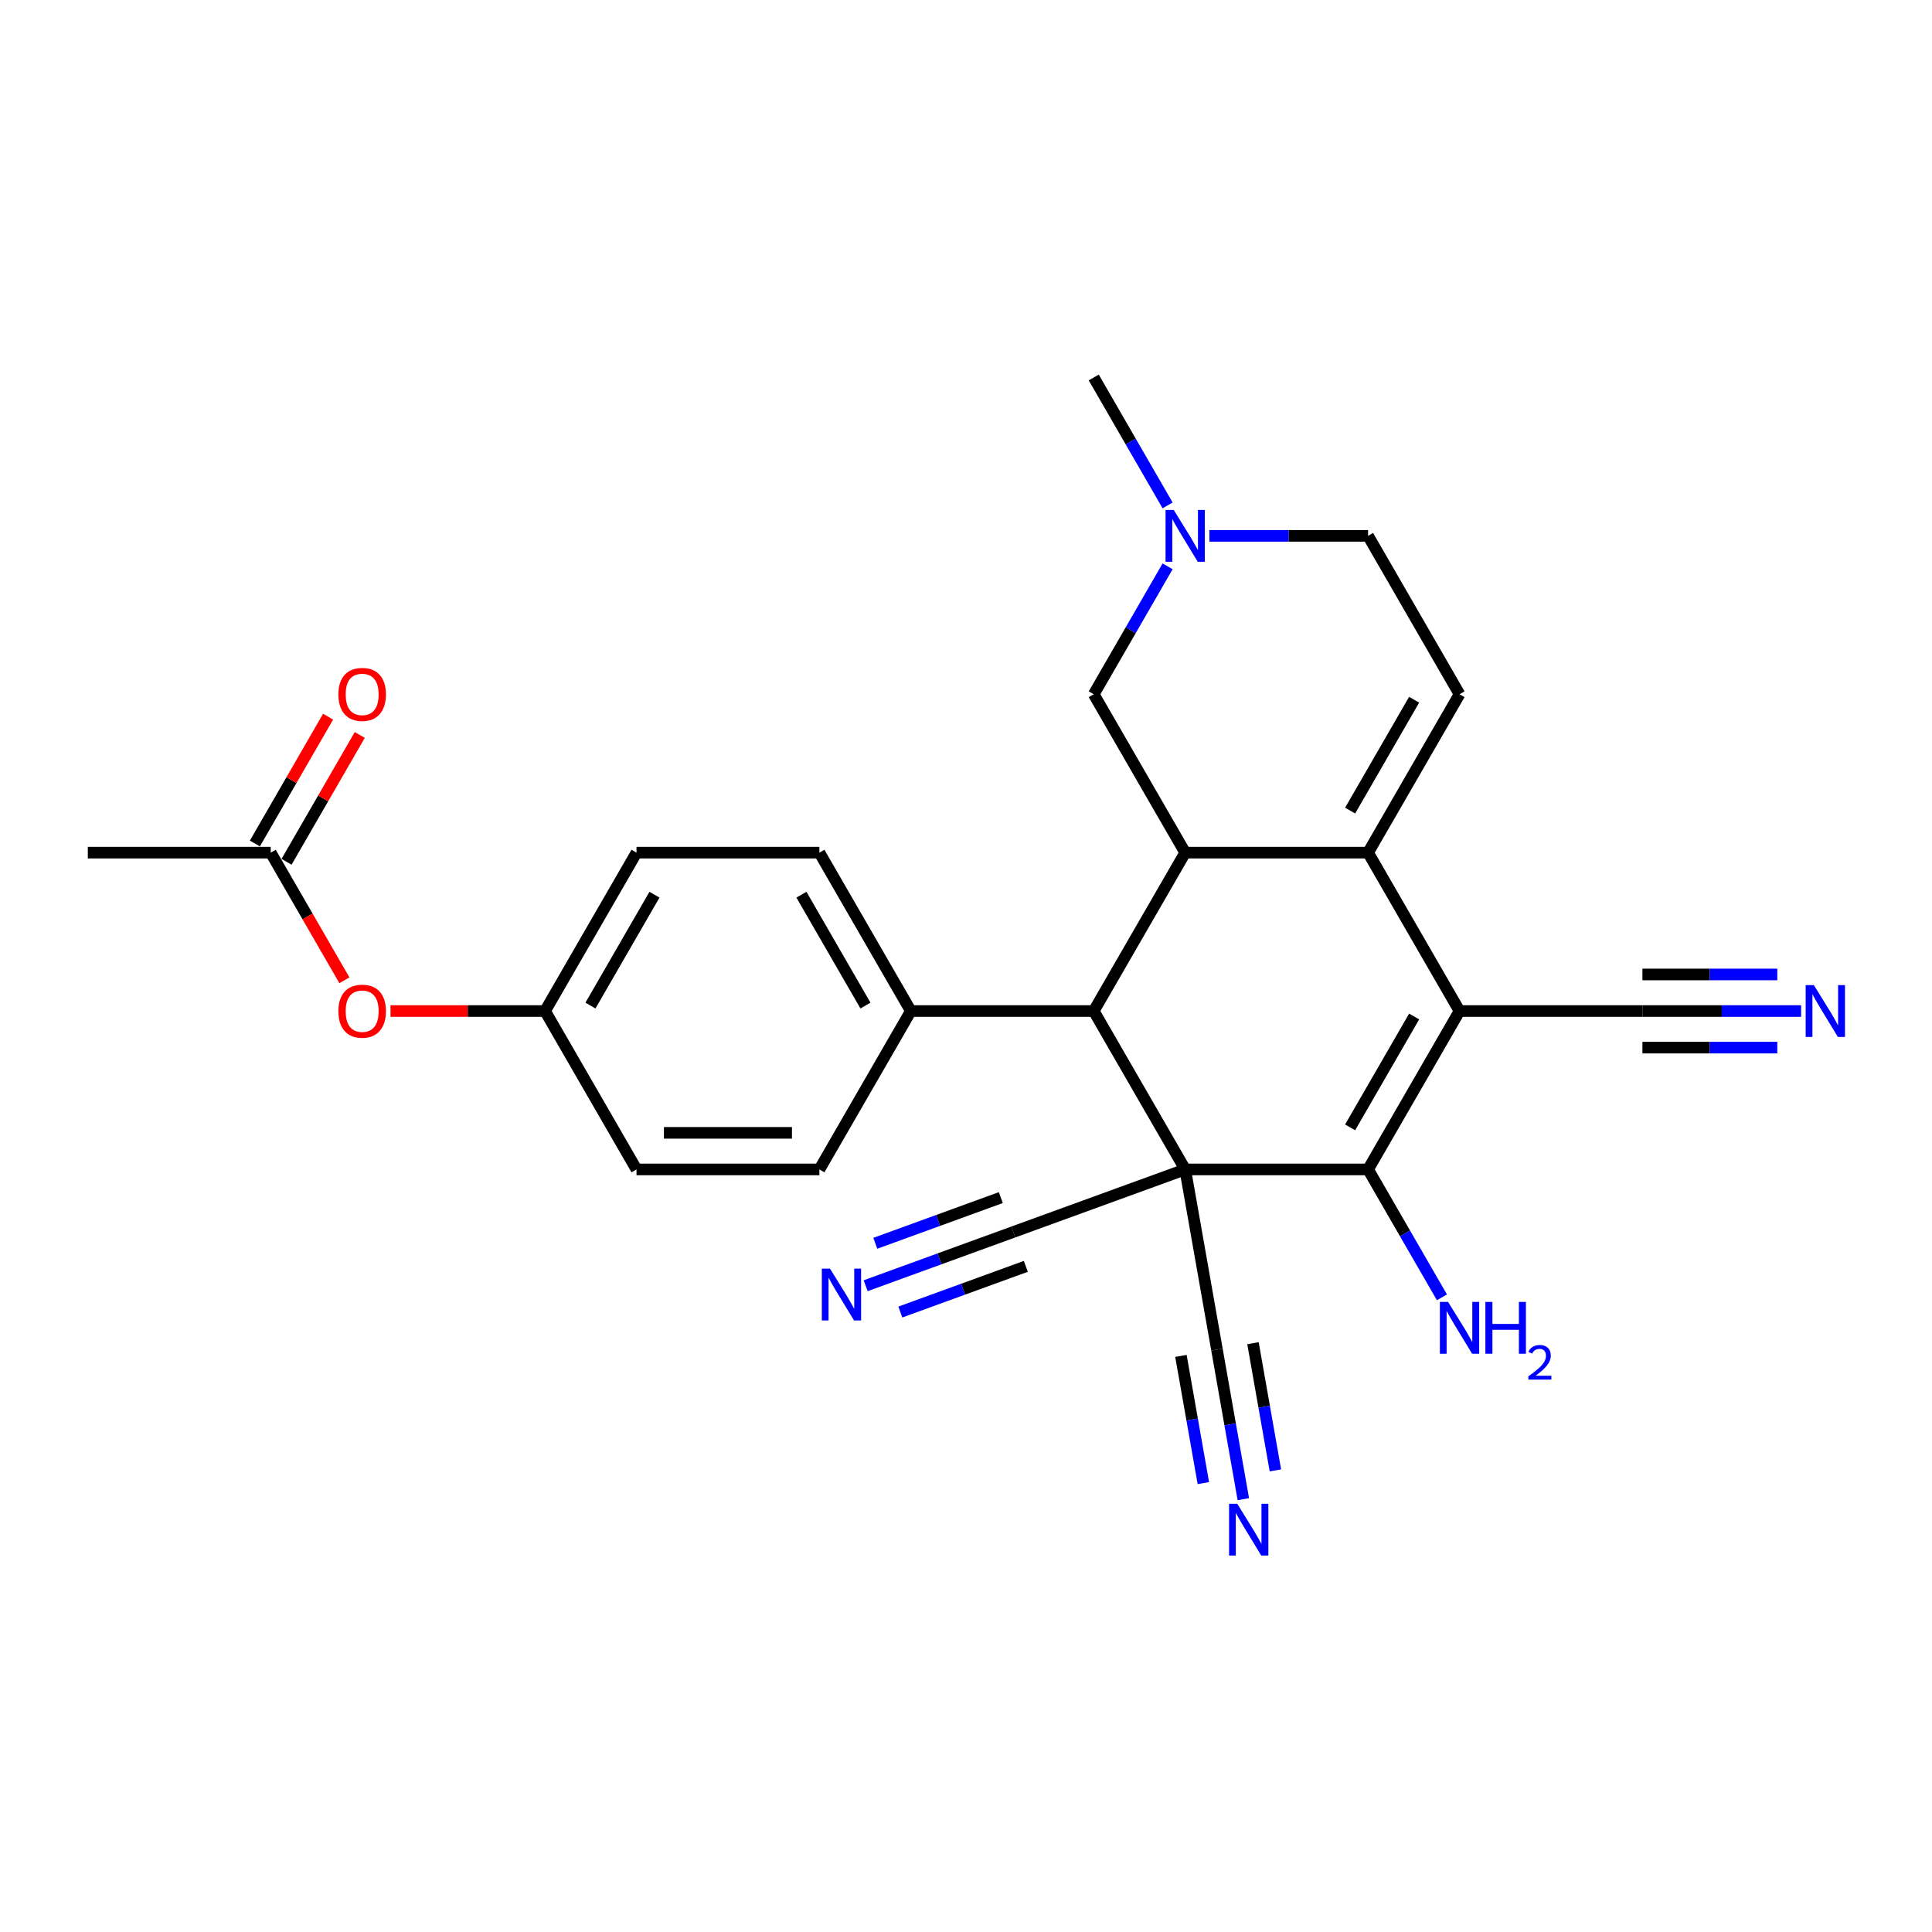 <?xml version='1.0' encoding='iso-8859-1'?>
<svg version='1.1' baseProfile='full'
              xmlns='http://www.w3.org/2000/svg'
                      xmlns:rdkit='http://www.rdkit.org/xml'
                      xmlns:xlink='http://www.w3.org/1999/xlink'
                  xml:space='preserve'
width='1000px' height='1000px' viewBox='0 0 1000 1000'>
<!-- END OF HEADER -->
<rect style='opacity:1.0;fill:#FFFFFF;stroke:none' width='1000' height='1000' x='0' y='0'> </rect>
<path class='bond-1' d='M 613.451,605.295 L 708.118,605.295' style='fill:none;fill-rule:evenodd;stroke:#000000;stroke-width:6px;stroke-linecap:butt;stroke-linejoin:miter;stroke-opacity:1' />
<path class='bond-4' d='M 613.451,605.295 L 566.118,523.311' style='fill:none;fill-rule:evenodd;stroke:#000000;stroke-width:6px;stroke-linecap:butt;stroke-linejoin:miter;stroke-opacity:1' />
<path class='bond-6' d='M 613.451,605.295 L 524.494,637.672' style='fill:none;fill-rule:evenodd;stroke:#000000;stroke-width:6px;stroke-linecap:butt;stroke-linejoin:miter;stroke-opacity:1' />
<path class='bond-7' d='M 613.451,605.295 L 629.89,698.523' style='fill:none;fill-rule:evenodd;stroke:#000000;stroke-width:6px;stroke-linecap:butt;stroke-linejoin:miter;stroke-opacity:1' />
<path class='bond-0' d='M 755.451,523.311 L 708.118,605.295' style='fill:none;fill-rule:evenodd;stroke:#000000;stroke-width:6px;stroke-linecap:butt;stroke-linejoin:miter;stroke-opacity:1' />
<path class='bond-0' d='M 731.954,526.142 L 698.821,583.531' style='fill:none;fill-rule:evenodd;stroke:#000000;stroke-width:6px;stroke-linecap:butt;stroke-linejoin:miter;stroke-opacity:1' />
<path class='bond-8' d='M 755.451,523.311 L 850.117,523.311' style='fill:none;fill-rule:evenodd;stroke:#000000;stroke-width:6px;stroke-linecap:butt;stroke-linejoin:miter;stroke-opacity:1' />
<path class='bond-27' d='M 755.451,523.311 L 708.118,441.328' style='fill:none;fill-rule:evenodd;stroke:#000000;stroke-width:6px;stroke-linecap:butt;stroke-linejoin:miter;stroke-opacity:1' />
<path class='bond-16' d='M 708.118,605.295 L 727.231,638.401' style='fill:none;fill-rule:evenodd;stroke:#000000;stroke-width:6px;stroke-linecap:butt;stroke-linejoin:miter;stroke-opacity:1' />
<path class='bond-16' d='M 727.231,638.401 L 746.345,671.507' style='fill:none;fill-rule:evenodd;stroke:#0000FF;stroke-width:6px;stroke-linecap:butt;stroke-linejoin:miter;stroke-opacity:1' />
<path class='bond-2' d='M 708.118,441.328 L 613.451,441.328' style='fill:none;fill-rule:evenodd;stroke:#000000;stroke-width:6px;stroke-linecap:butt;stroke-linejoin:miter;stroke-opacity:1' />
<path class='bond-5' d='M 708.118,441.328 L 755.451,359.345' style='fill:none;fill-rule:evenodd;stroke:#000000;stroke-width:6px;stroke-linecap:butt;stroke-linejoin:miter;stroke-opacity:1' />
<path class='bond-5' d='M 698.821,419.564 L 731.954,362.176' style='fill:none;fill-rule:evenodd;stroke:#000000;stroke-width:6px;stroke-linecap:butt;stroke-linejoin:miter;stroke-opacity:1' />
<path class='bond-3' d='M 613.451,441.328 L 566.118,523.311' style='fill:none;fill-rule:evenodd;stroke:#000000;stroke-width:6px;stroke-linecap:butt;stroke-linejoin:miter;stroke-opacity:1' />
<path class='bond-13' d='M 613.451,441.328 L 566.118,359.345' style='fill:none;fill-rule:evenodd;stroke:#000000;stroke-width:6px;stroke-linecap:butt;stroke-linejoin:miter;stroke-opacity:1' />
<path class='bond-14' d='M 566.118,523.311 L 471.452,523.311' style='fill:none;fill-rule:evenodd;stroke:#000000;stroke-width:6px;stroke-linecap:butt;stroke-linejoin:miter;stroke-opacity:1' />
<path class='bond-29' d='M 755.451,359.345 L 708.118,277.361' style='fill:none;fill-rule:evenodd;stroke:#000000;stroke-width:6px;stroke-linecap:butt;stroke-linejoin:miter;stroke-opacity:1' />
<path class='bond-10' d='M 524.494,637.672 L 486.283,651.58' style='fill:none;fill-rule:evenodd;stroke:#000000;stroke-width:6px;stroke-linecap:butt;stroke-linejoin:miter;stroke-opacity:1' />
<path class='bond-10' d='M 486.283,651.58 L 448.071,665.488' style='fill:none;fill-rule:evenodd;stroke:#0000FF;stroke-width:6px;stroke-linecap:butt;stroke-linejoin:miter;stroke-opacity:1' />
<path class='bond-10' d='M 518.019,619.881 L 485.539,631.703' style='fill:none;fill-rule:evenodd;stroke:#000000;stroke-width:6px;stroke-linecap:butt;stroke-linejoin:miter;stroke-opacity:1' />
<path class='bond-10' d='M 485.539,631.703 L 453.059,643.524' style='fill:none;fill-rule:evenodd;stroke:#0000FF;stroke-width:6px;stroke-linecap:butt;stroke-linejoin:miter;stroke-opacity:1' />
<path class='bond-10' d='M 530.97,655.464 L 498.49,667.285' style='fill:none;fill-rule:evenodd;stroke:#000000;stroke-width:6px;stroke-linecap:butt;stroke-linejoin:miter;stroke-opacity:1' />
<path class='bond-10' d='M 498.49,667.285 L 466.01,679.107' style='fill:none;fill-rule:evenodd;stroke:#0000FF;stroke-width:6px;stroke-linecap:butt;stroke-linejoin:miter;stroke-opacity:1' />
<path class='bond-9' d='M 629.89,698.523 L 636.719,737.251' style='fill:none;fill-rule:evenodd;stroke:#000000;stroke-width:6px;stroke-linecap:butt;stroke-linejoin:miter;stroke-opacity:1' />
<path class='bond-9' d='M 636.719,737.251 L 643.548,775.979' style='fill:none;fill-rule:evenodd;stroke:#0000FF;stroke-width:6px;stroke-linecap:butt;stroke-linejoin:miter;stroke-opacity:1' />
<path class='bond-9' d='M 611.244,701.81 L 617.049,734.729' style='fill:none;fill-rule:evenodd;stroke:#000000;stroke-width:6px;stroke-linecap:butt;stroke-linejoin:miter;stroke-opacity:1' />
<path class='bond-9' d='M 617.049,734.729 L 622.853,767.648' style='fill:none;fill-rule:evenodd;stroke:#0000FF;stroke-width:6px;stroke-linecap:butt;stroke-linejoin:miter;stroke-opacity:1' />
<path class='bond-9' d='M 648.536,695.235 L 654.34,728.154' style='fill:none;fill-rule:evenodd;stroke:#000000;stroke-width:6px;stroke-linecap:butt;stroke-linejoin:miter;stroke-opacity:1' />
<path class='bond-9' d='M 654.34,728.154 L 660.145,761.073' style='fill:none;fill-rule:evenodd;stroke:#0000FF;stroke-width:6px;stroke-linecap:butt;stroke-linejoin:miter;stroke-opacity:1' />
<path class='bond-11' d='M 850.117,523.311 L 891.183,523.311' style='fill:none;fill-rule:evenodd;stroke:#000000;stroke-width:6px;stroke-linecap:butt;stroke-linejoin:miter;stroke-opacity:1' />
<path class='bond-11' d='M 891.183,523.311 L 932.249,523.311' style='fill:none;fill-rule:evenodd;stroke:#0000FF;stroke-width:6px;stroke-linecap:butt;stroke-linejoin:miter;stroke-opacity:1' />
<path class='bond-11' d='M 850.117,542.245 L 885.023,542.245' style='fill:none;fill-rule:evenodd;stroke:#000000;stroke-width:6px;stroke-linecap:butt;stroke-linejoin:miter;stroke-opacity:1' />
<path class='bond-11' d='M 885.023,542.245 L 919.929,542.245' style='fill:none;fill-rule:evenodd;stroke:#0000FF;stroke-width:6px;stroke-linecap:butt;stroke-linejoin:miter;stroke-opacity:1' />
<path class='bond-11' d='M 850.117,504.378 L 885.023,504.378' style='fill:none;fill-rule:evenodd;stroke:#000000;stroke-width:6px;stroke-linecap:butt;stroke-linejoin:miter;stroke-opacity:1' />
<path class='bond-11' d='M 885.023,504.378 L 919.929,504.378' style='fill:none;fill-rule:evenodd;stroke:#0000FF;stroke-width:6px;stroke-linecap:butt;stroke-linejoin:miter;stroke-opacity:1' />
<path class='bond-12' d='M 604.346,293.133 L 585.232,326.239' style='fill:none;fill-rule:evenodd;stroke:#0000FF;stroke-width:6px;stroke-linecap:butt;stroke-linejoin:miter;stroke-opacity:1' />
<path class='bond-12' d='M 585.232,326.239 L 566.118,359.345' style='fill:none;fill-rule:evenodd;stroke:#000000;stroke-width:6px;stroke-linecap:butt;stroke-linejoin:miter;stroke-opacity:1' />
<path class='bond-17' d='M 625.985,277.361 L 667.051,277.361' style='fill:none;fill-rule:evenodd;stroke:#0000FF;stroke-width:6px;stroke-linecap:butt;stroke-linejoin:miter;stroke-opacity:1' />
<path class='bond-17' d='M 667.051,277.361 L 708.118,277.361' style='fill:none;fill-rule:evenodd;stroke:#000000;stroke-width:6px;stroke-linecap:butt;stroke-linejoin:miter;stroke-opacity:1' />
<path class='bond-25' d='M 604.346,261.59 L 585.232,228.484' style='fill:none;fill-rule:evenodd;stroke:#0000FF;stroke-width:6px;stroke-linecap:butt;stroke-linejoin:miter;stroke-opacity:1' />
<path class='bond-25' d='M 585.232,228.484 L 566.118,195.378' style='fill:none;fill-rule:evenodd;stroke:#000000;stroke-width:6px;stroke-linecap:butt;stroke-linejoin:miter;stroke-opacity:1' />
<path class='bond-20' d='M 471.452,523.311 L 424.119,441.328' style='fill:none;fill-rule:evenodd;stroke:#000000;stroke-width:6px;stroke-linecap:butt;stroke-linejoin:miter;stroke-opacity:1' />
<path class='bond-20' d='M 447.956,520.48 L 414.822,463.092' style='fill:none;fill-rule:evenodd;stroke:#000000;stroke-width:6px;stroke-linecap:butt;stroke-linejoin:miter;stroke-opacity:1' />
<path class='bond-21' d='M 471.452,523.311 L 424.119,605.295' style='fill:none;fill-rule:evenodd;stroke:#000000;stroke-width:6px;stroke-linecap:butt;stroke-linejoin:miter;stroke-opacity:1' />
<path class='bond-15' d='M 140.121,441.328 L 159.191,474.358' style='fill:none;fill-rule:evenodd;stroke:#000000;stroke-width:6px;stroke-linecap:butt;stroke-linejoin:miter;stroke-opacity:1' />
<path class='bond-15' d='M 159.191,474.358 L 178.261,507.389' style='fill:none;fill-rule:evenodd;stroke:#FF0000;stroke-width:6px;stroke-linecap:butt;stroke-linejoin:miter;stroke-opacity:1' />
<path class='bond-19' d='M 148.319,446.061 L 167.269,413.239' style='fill:none;fill-rule:evenodd;stroke:#000000;stroke-width:6px;stroke-linecap:butt;stroke-linejoin:miter;stroke-opacity:1' />
<path class='bond-19' d='M 167.269,413.239 L 186.219,380.417' style='fill:none;fill-rule:evenodd;stroke:#FF0000;stroke-width:6px;stroke-linecap:butt;stroke-linejoin:miter;stroke-opacity:1' />
<path class='bond-19' d='M 131.922,436.595 L 150.872,403.773' style='fill:none;fill-rule:evenodd;stroke:#000000;stroke-width:6px;stroke-linecap:butt;stroke-linejoin:miter;stroke-opacity:1' />
<path class='bond-19' d='M 150.872,403.773 L 169.822,370.951' style='fill:none;fill-rule:evenodd;stroke:#FF0000;stroke-width:6px;stroke-linecap:butt;stroke-linejoin:miter;stroke-opacity:1' />
<path class='bond-26' d='M 140.121,441.328 L 45.455,441.328' style='fill:none;fill-rule:evenodd;stroke:#000000;stroke-width:6px;stroke-linecap:butt;stroke-linejoin:miter;stroke-opacity:1' />
<path class='bond-18' d='M 202.127,523.311 L 242.123,523.311' style='fill:none;fill-rule:evenodd;stroke:#FF0000;stroke-width:6px;stroke-linecap:butt;stroke-linejoin:miter;stroke-opacity:1' />
<path class='bond-18' d='M 242.123,523.311 L 282.12,523.311' style='fill:none;fill-rule:evenodd;stroke:#000000;stroke-width:6px;stroke-linecap:butt;stroke-linejoin:miter;stroke-opacity:1' />
<path class='bond-23' d='M 424.119,441.328 L 329.453,441.328' style='fill:none;fill-rule:evenodd;stroke:#000000;stroke-width:6px;stroke-linecap:butt;stroke-linejoin:miter;stroke-opacity:1' />
<path class='bond-24' d='M 424.119,605.295 L 329.453,605.295' style='fill:none;fill-rule:evenodd;stroke:#000000;stroke-width:6px;stroke-linecap:butt;stroke-linejoin:miter;stroke-opacity:1' />
<path class='bond-24' d='M 409.919,586.361 L 343.653,586.361' style='fill:none;fill-rule:evenodd;stroke:#000000;stroke-width:6px;stroke-linecap:butt;stroke-linejoin:miter;stroke-opacity:1' />
<path class='bond-22' d='M 282.12,523.311 L 329.453,605.295' style='fill:none;fill-rule:evenodd;stroke:#000000;stroke-width:6px;stroke-linecap:butt;stroke-linejoin:miter;stroke-opacity:1' />
<path class='bond-28' d='M 282.12,523.311 L 329.453,441.328' style='fill:none;fill-rule:evenodd;stroke:#000000;stroke-width:6px;stroke-linecap:butt;stroke-linejoin:miter;stroke-opacity:1' />
<path class='bond-28' d='M 305.617,520.48 L 338.75,463.092' style='fill:none;fill-rule:evenodd;stroke:#000000;stroke-width:6px;stroke-linecap:butt;stroke-linejoin:miter;stroke-opacity:1' />
<path  class='atom-10' d='M 640.403 778.346
L 649.188 792.546
Q 650.058 793.947, 651.46 796.484
Q 652.861 799.021, 652.936 799.172
L 652.936 778.346
L 656.496 778.346
L 656.496 805.155
L 652.823 805.155
L 643.394 789.63
Q 642.296 787.812, 641.122 785.73
Q 639.986 783.647, 639.645 783.003
L 639.645 805.155
L 636.161 805.155
L 636.161 778.346
L 640.403 778.346
' fill='#0000FF'/>
<path  class='atom-11' d='M 429.611 656.645
L 438.396 670.845
Q 439.267 672.246, 440.668 674.783
Q 442.069 677.32, 442.145 677.472
L 442.145 656.645
L 445.704 656.645
L 445.704 683.455
L 442.031 683.455
L 432.603 667.93
Q 431.504 666.112, 430.331 664.029
Q 429.195 661.947, 428.854 661.303
L 428.854 683.455
L 425.37 683.455
L 425.37 656.645
L 429.611 656.645
' fill='#0000FF'/>
<path  class='atom-12' d='M 938.857 509.907
L 947.642 524.107
Q 948.513 525.508, 949.914 528.045
Q 951.315 530.582, 951.391 530.733
L 951.391 509.907
L 954.95 509.907
L 954.95 536.716
L 951.277 536.716
L 941.848 521.191
Q 940.75 519.373, 939.576 517.291
Q 938.44 515.208, 938.1 514.564
L 938.1 536.716
L 934.616 536.716
L 934.616 509.907
L 938.857 509.907
' fill='#0000FF'/>
<path  class='atom-13' d='M 607.525 263.957
L 616.31 278.157
Q 617.181 279.558, 618.582 282.095
Q 619.983 284.632, 620.059 284.783
L 620.059 263.957
L 623.619 263.957
L 623.619 290.766
L 619.946 290.766
L 610.517 275.241
Q 609.419 273.423, 608.245 271.341
Q 607.109 269.258, 606.768 268.614
L 606.768 290.766
L 603.284 290.766
L 603.284 263.957
L 607.525 263.957
' fill='#0000FF'/>
<path  class='atom-17' d='M 749.525 673.873
L 758.31 688.073
Q 759.18 689.474, 760.582 692.011
Q 761.983 694.548, 762.058 694.7
L 762.058 673.873
L 765.618 673.873
L 765.618 700.683
L 761.945 700.683
L 752.516 685.157
Q 751.418 683.34, 750.244 681.257
Q 749.108 679.174, 748.767 678.531
L 748.767 700.683
L 745.283 700.683
L 745.283 673.873
L 749.525 673.873
' fill='#0000FF'/>
<path  class='atom-17' d='M 768.836 673.873
L 772.472 673.873
L 772.472 685.271
L 786.179 685.271
L 786.179 673.873
L 789.814 673.873
L 789.814 700.683
L 786.179 700.683
L 786.179 688.3
L 772.472 688.3
L 772.472 700.683
L 768.836 700.683
L 768.836 673.873
' fill='#0000FF'/>
<path  class='atom-17' d='M 791.114 699.742
Q 791.764 698.068, 793.313 697.143
Q 794.863 696.193, 797.012 696.193
Q 799.686 696.193, 801.186 697.643
Q 802.685 699.092, 802.685 701.666
Q 802.685 704.291, 800.736 706.74
Q 798.812 709.189, 794.813 712.088
L 802.985 712.088
L 802.985 714.087
L 791.064 714.087
L 791.064 712.413
Q 794.363 710.064, 796.312 708.314
Q 798.287 706.565, 799.236 704.99
Q 800.186 703.416, 800.186 701.791
Q 800.186 700.092, 799.336 699.142
Q 798.487 698.193, 797.012 698.193
Q 795.588 698.193, 794.638 698.767
Q 793.688 699.342, 793.013 700.617
L 791.114 699.742
' fill='#0000FF'/>
<path  class='atom-19' d='M 175.147 523.387
Q 175.147 516.95, 178.328 513.352
Q 181.509 509.755, 187.454 509.755
Q 193.399 509.755, 196.58 513.352
Q 199.76 516.95, 199.76 523.387
Q 199.76 529.9, 196.542 533.611
Q 193.323 537.284, 187.454 537.284
Q 181.547 537.284, 178.328 533.611
Q 175.147 529.938, 175.147 523.387
M 187.454 534.255
Q 191.543 534.255, 193.74 531.528
Q 195.974 528.764, 195.974 523.387
Q 195.974 518.124, 193.74 515.473
Q 191.543 512.784, 187.454 512.784
Q 183.364 512.784, 181.13 515.435
Q 178.934 518.086, 178.934 523.387
Q 178.934 528.802, 181.13 531.528
Q 183.364 534.255, 187.454 534.255
' fill='#FF0000'/>
<path  class='atom-20' d='M 175.147 359.421
Q 175.147 352.983, 178.328 349.386
Q 181.509 345.789, 187.454 345.789
Q 193.399 345.789, 196.58 349.386
Q 199.76 352.983, 199.76 359.421
Q 199.76 365.934, 196.542 369.644
Q 193.323 373.317, 187.454 373.317
Q 181.547 373.317, 178.328 369.644
Q 175.147 365.971, 175.147 359.421
M 187.454 370.288
Q 191.543 370.288, 193.74 367.562
Q 195.974 364.798, 195.974 359.421
Q 195.974 354.157, 193.74 351.506
Q 191.543 348.818, 187.454 348.818
Q 183.364 348.818, 181.13 351.469
Q 178.934 354.119, 178.934 359.421
Q 178.934 364.835, 181.13 367.562
Q 183.364 370.288, 187.454 370.288
' fill='#FF0000'/>
</svg>
